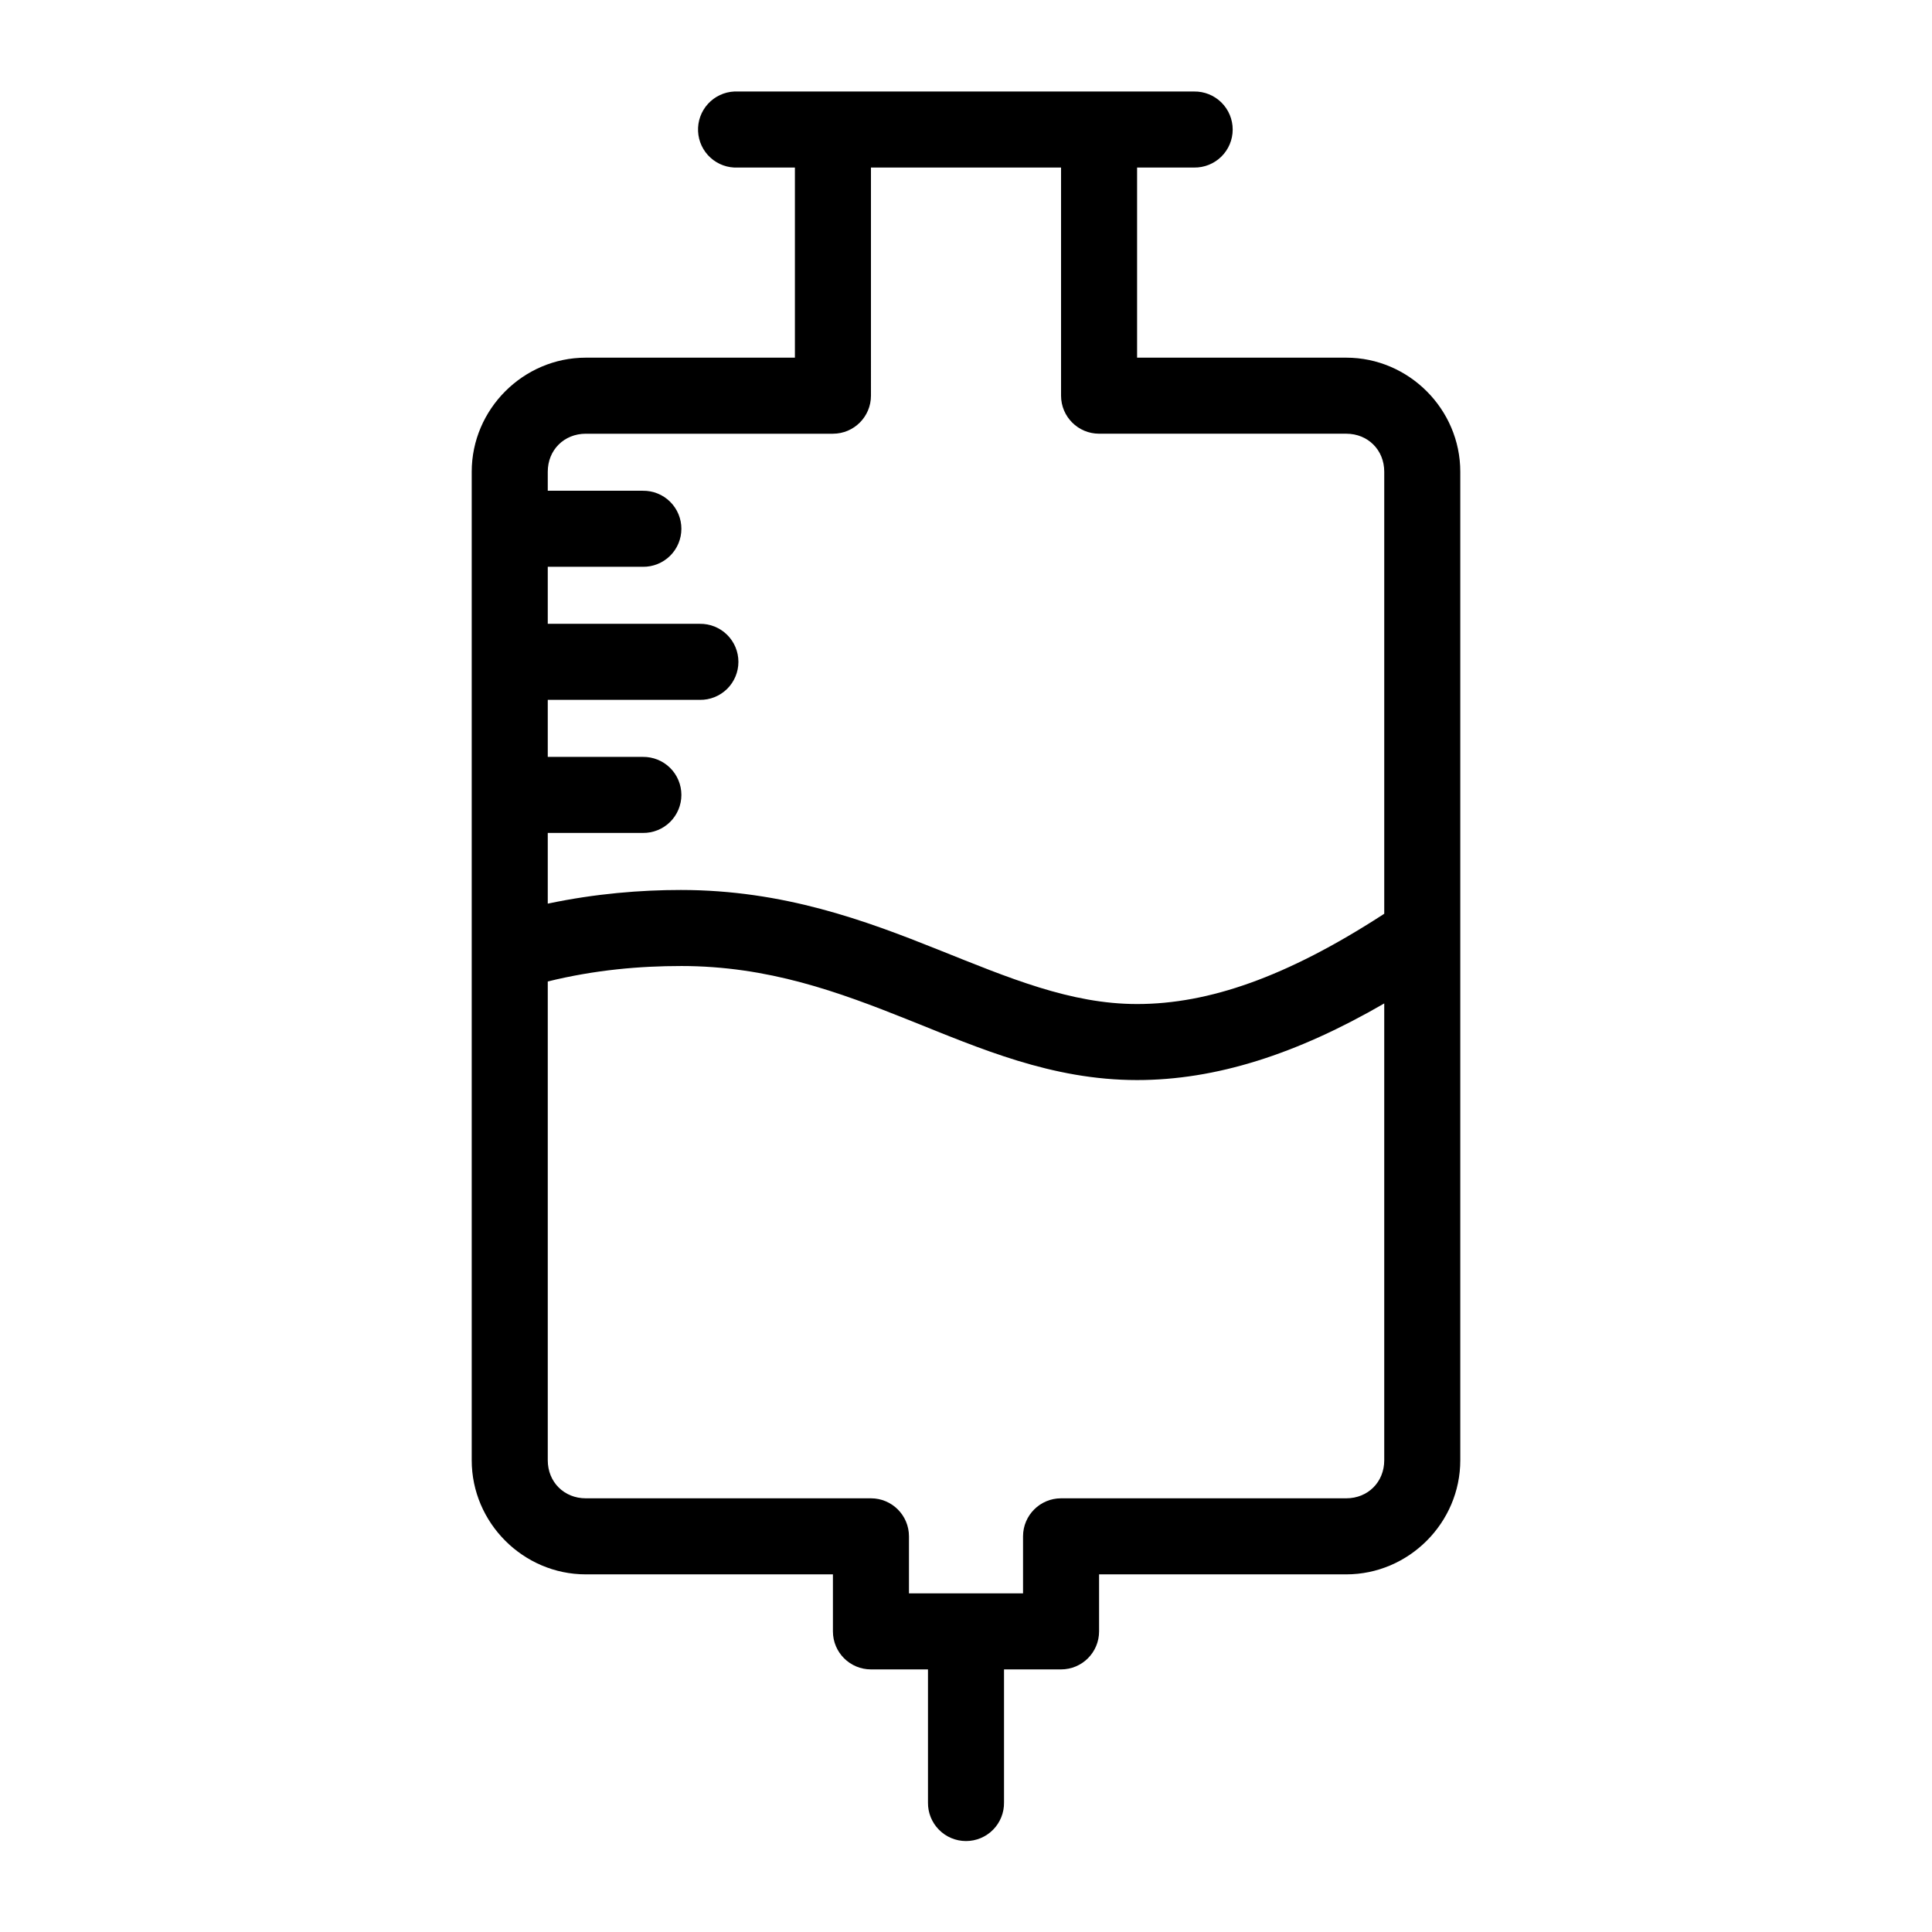 <?xml version="1.0" encoding="UTF-8"?>
<!-- Uploaded to: ICON Repo, www.iconrepo.com, Generator: ICON Repo Mixer Tools -->
<svg fill="#000000" width="800px" height="800px" version="1.1" viewBox="144 144 512 512" xmlns="http://www.w3.org/2000/svg">
 <path d="m338.6 168.25c-2.672 0.125-5.188 1.305-6.988 3.285-1.801 1.977-2.742 4.59-2.617 7.262 0.125 2.676 1.305 5.188 3.285 6.988 1.977 1.801 4.59 2.742 7.266 2.617h15.113v50.383h-55.418c-16.574 0-30.23 13.656-30.23 30.227v261.98c0 16.574 13.656 30.23 30.23 30.23h65.492v15.113c0 5.566 4.512 10.074 10.078 10.074h15.113v35.27c-0.039 2.695 1.008 5.297 2.902 7.215 1.891 1.922 4.477 3.004 7.176 3.004 2.695 0 5.281-1.082 7.176-3.004 1.891-1.918 2.938-4.519 2.898-7.215v-35.27h15.113c5.566 0 10.078-4.508 10.078-10.074v-15.113h65.496c16.57 0 30.227-13.656 30.227-30.23v-261.98c0-16.57-13.656-30.227-30.227-30.227h-55.422v-50.383h15.117c2.695 0.039 5.297-1.008 7.215-2.898 1.922-1.895 3.004-4.481 3.004-7.176 0-2.699-1.082-5.285-3.004-7.18-1.918-1.891-4.519-2.938-7.215-2.898h-120.91c-0.316-0.016-0.633-0.016-0.945 0zm36.211 20.152h50.379v60.457c0.004 5.566 4.512 10.074 10.078 10.078h65.496c5.754 0 10.074 4.316 10.074 10.074v117.14c-0.16 0.102-0.316 0.203-0.473 0.312-25.426 16.453-46.047 23.617-65.023 23.617-17.633 0-33.863-6.871-52.898-14.484-19.035-7.613-40.809-15.742-68.016-15.742-10.57 0-22.578 0.945-35.266 3.621v-18.738h25.191c2.695 0.039 5.297-1.004 7.219-2.898 1.918-1.895 3-4.481 3-7.176 0-2.699-1.082-5.281-3-7.176-1.922-1.895-4.523-2.938-7.219-2.902h-25.191v-15.113h40.305c2.699 0.039 5.297-1.008 7.219-2.898 1.918-1.895 3-4.481 3-7.176 0-2.699-1.082-5.285-3-7.176-1.922-1.895-4.519-2.941-7.219-2.902h-40.305v-15.113h25.191c2.695 0.039 5.297-1.008 7.219-2.902 1.918-1.891 3-4.477 3-7.176 0-2.695-1.082-5.281-3-7.176-1.922-1.895-4.523-2.938-7.219-2.898h-25.191v-5.039c0-5.758 4.32-10.074 10.078-10.074h65.492c5.566-0.004 10.078-4.512 10.078-10.078zm-50.383 211.6c23.176 0 41.707 6.824 60.457 14.324s37.789 15.902 60.457 15.902c20.883 0 42.297-6.863 65.496-20.309v121.07c0 5.758-4.32 10.078-10.074 10.078h-75.574c-5.562 0-10.074 4.512-10.074 10.074v15.113h-30.23v-15.113c0-5.562-4.512-10.074-10.074-10.074h-75.57c-5.758 0-10.078-4.32-10.078-10.078v-126.89c12.602-3.102 24.527-4.094 35.266-4.094z"/>
</svg>